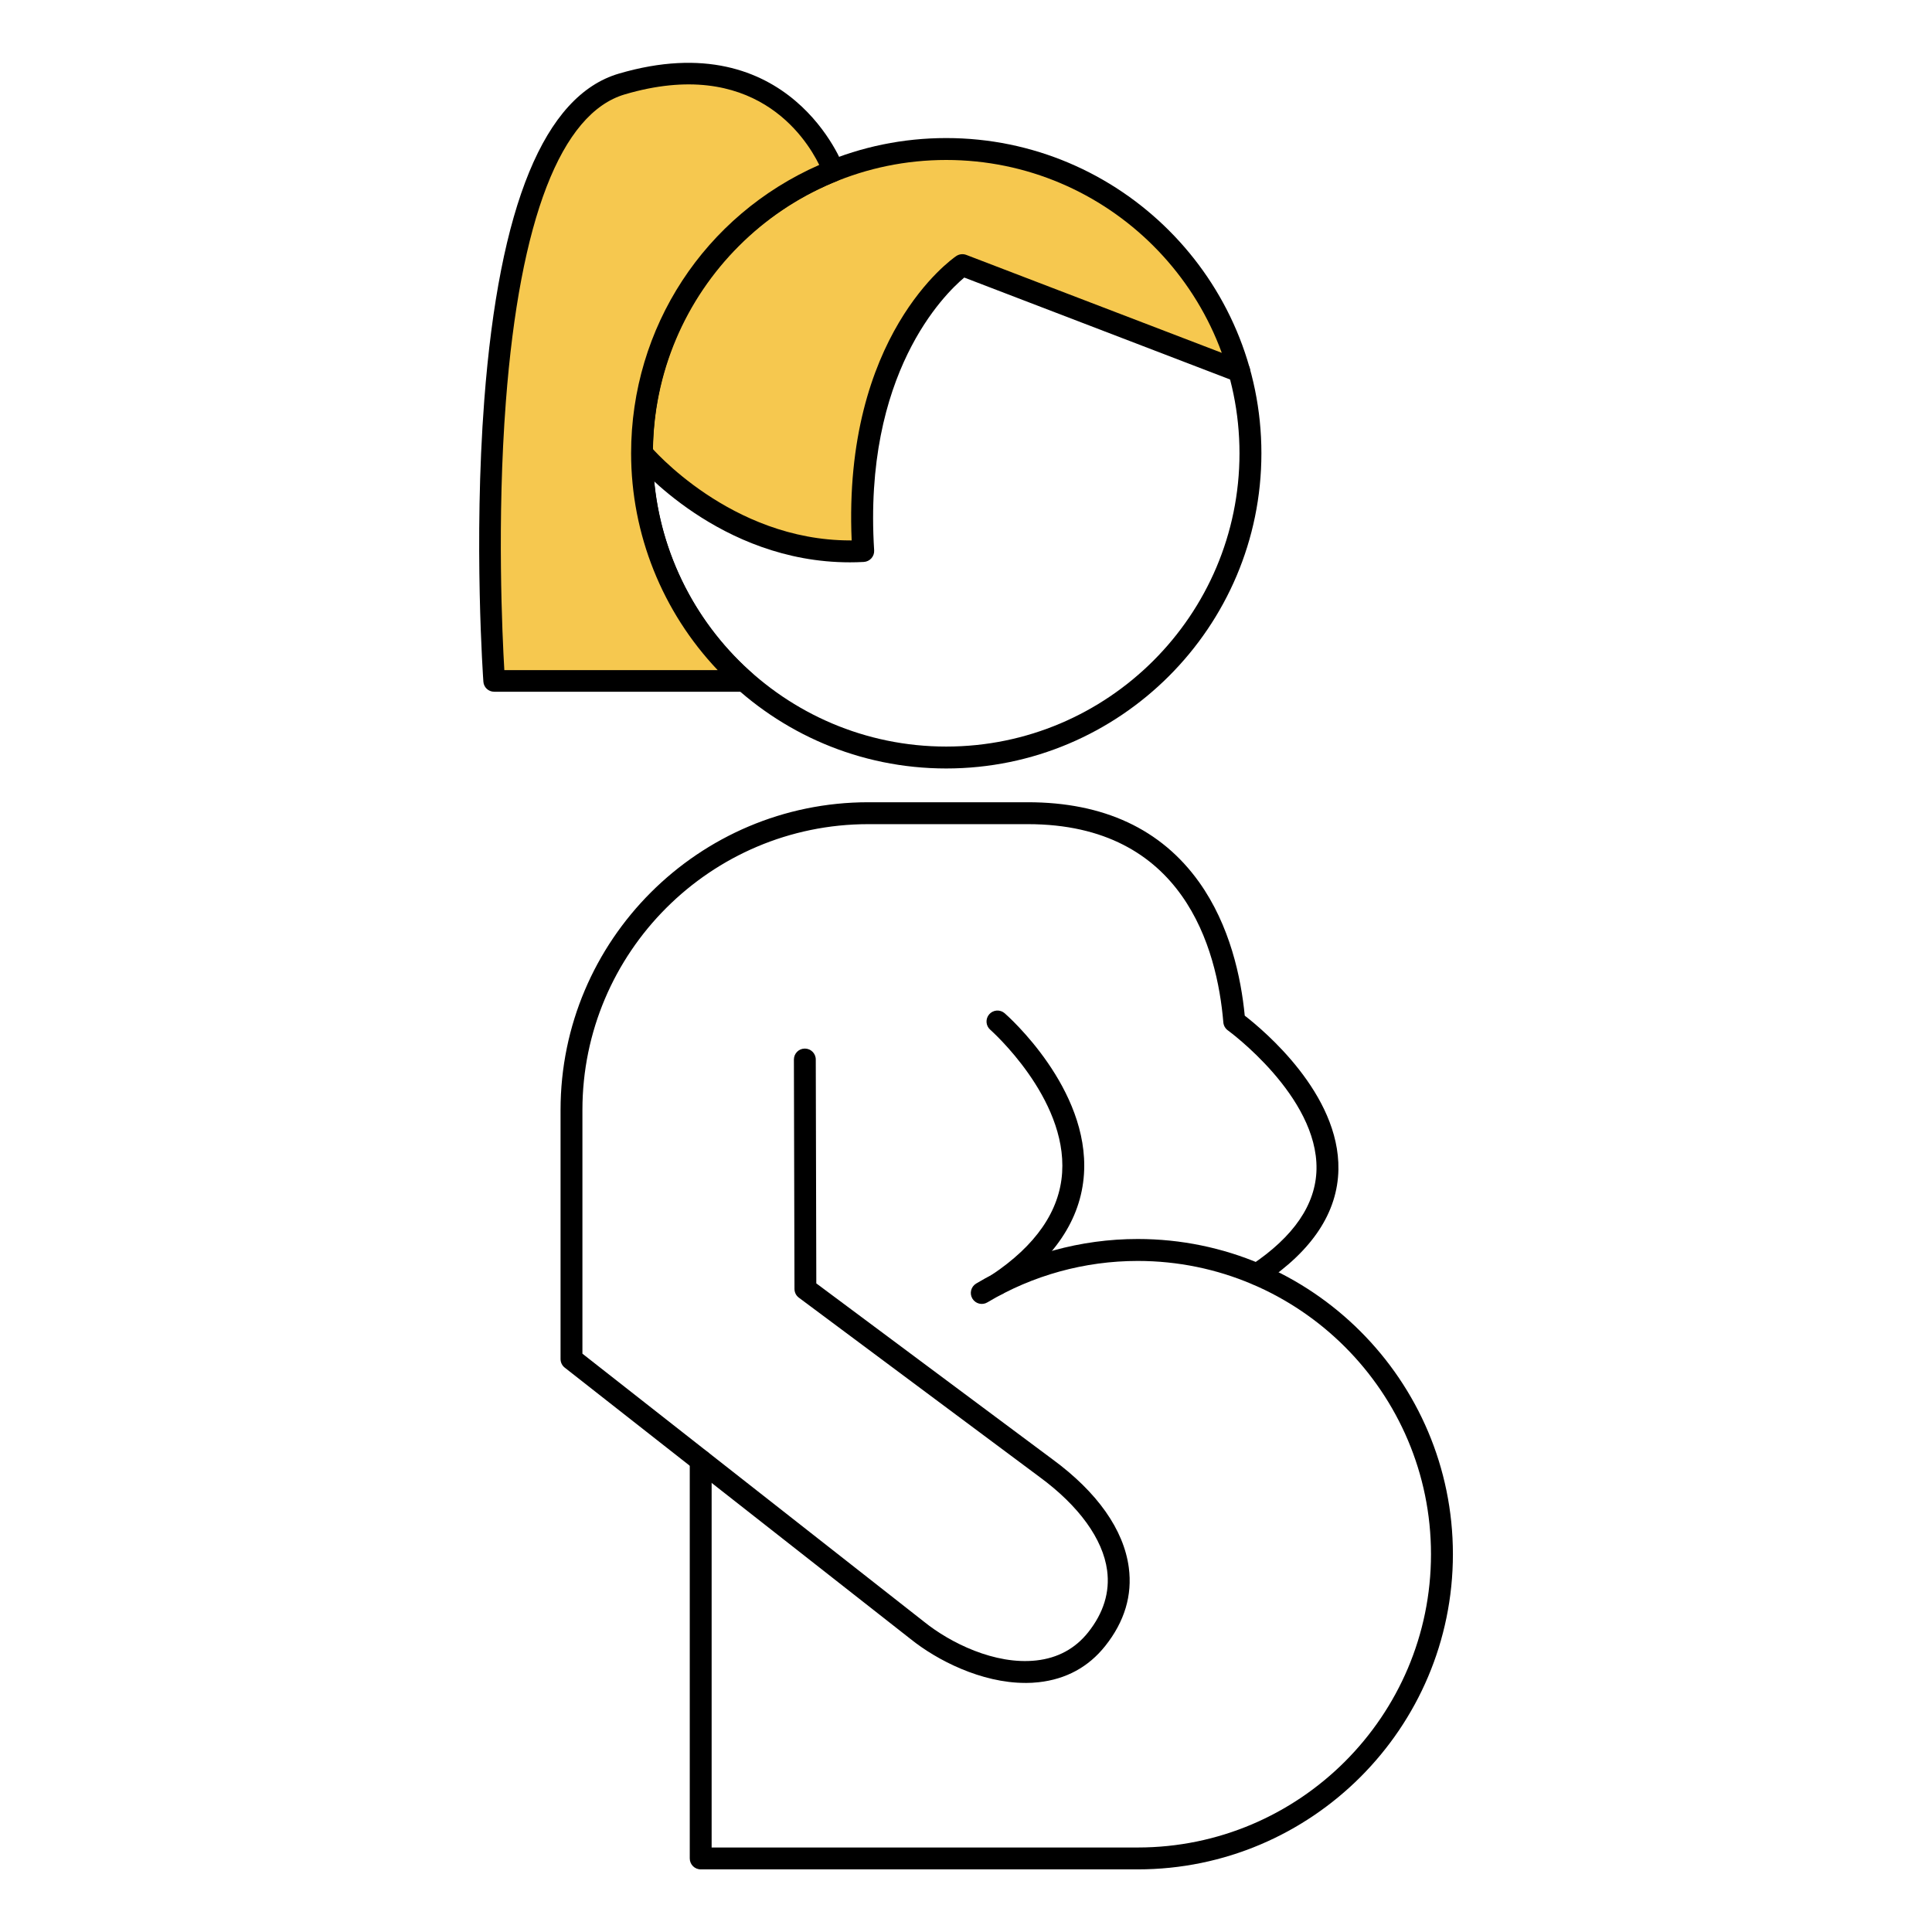<?xml version="1.0" encoding="UTF-8"?>
<svg id="Layer_1" data-name="Layer 1" xmlns="http://www.w3.org/2000/svg" viewBox="0 0 500 500">
  <defs>
    <style>
      .cls-1 {
        fill: none;
      }

      .cls-1, .cls-2, .cls-3 {
        stroke-width: 0px;
      }

      .cls-3 {
        fill: #f6c84f;
      }
    </style>
  </defs>
  <path class="cls-3" d="m223.39,142.6c-3.43-54.19,25.67-73.99,25.67-73.99l71.63,27.46c-9.27-33.17-39.69-57.5-75.82-57.5-43.49,0-78.74,35.25-78.74,78.74,0,0,22.6,27.16,57.25,25.29Z"/>
  <path class="cls-1" d="m294.45,323.48c-14.75,0-28.55,4.07-40.35,11.13,0,0,1.99,13.04-1.42,31.91l18.04,13.44c17.55,12.88,24.82,29.56,13.09,44.28-11.72,14.72-33.82,7.86-46.37-2.24l-5.63-4.42c-21.7,34.42-50.47,63.39-50.47,63.39h113.11c43.49,0,78.74-35.25,78.74-78.74s-35.25-78.74-78.74-78.74Z"/>
  <path class="cls-2" d="m244.88,198.88c-44.98,0-81.57-36.59-81.57-81.57s36.59-81.58,81.57-81.58,81.57,36.59,81.57,81.58-36.59,81.57-81.57,81.57Zm0-157.48c-41.85,0-75.9,34.05-75.9,75.91s34.05,75.9,75.9,75.9,75.9-34.05,75.9-75.9-34.05-75.91-75.9-75.91Z"/>
  <path class="cls-2" d="m265.36,435.54c-11.42,0-22.9-5.89-29.69-11.35l-89.52-70.25c-.69-.54-1.08-1.36-1.08-2.23v-64.44c0-43.92,35.73-79.65,79.65-79.65h41.29c19.61,0,34.51,6.95,44.3,20.65,8.02,11.23,10.88,24.77,11.83,34.58,4.89,3.78,24.59,20.24,24.24,39.82-.2,11.09-6.75,21-19.46,29.46-1.3.87-3.06.51-3.93-.79-.87-1.3-.51-3.06.79-3.93,11.06-7.37,16.76-15.72,16.93-24.83.35-18.9-22.7-35.75-22.94-35.92-.67-.48-1.1-1.24-1.17-2.06-1.61-19.16-10.32-51.31-50.6-51.31h-41.29c-40.79,0-73.98,33.19-73.98,73.98v63.06l88.47,69.42c6.66,5.36,18.23,11.17,29,9.97,5.54-.61,10.05-3.06,13.4-7.26,4.01-5.04,5.67-10.44,4.92-16.05-1.08-8.11-7.29-16.69-17.48-24.17l-62.29-46.4c-.72-.53-1.14-1.37-1.14-2.27l-.15-59.36c0-1.57,1.26-2.84,2.83-2.84h0c1.56,0,2.83,1.26,2.83,2.83l.14,57.94,61.14,45.54c11.59,8.51,18.42,18.19,19.73,27.98.96,7.2-1.1,14.04-6.11,20.33-4.32,5.43-10.11,8.58-17.21,9.37-1.15.13-2.31.19-3.46.19Z"/>
  <path class="cls-2" d="m258.15,335.18c-.92,0-1.82-.44-2.36-1.26-.87-1.3-.51-3.06.79-3.93,11.49-7.65,17.65-16.57,18.3-26.52,1.27-19.37-18.4-36.79-18.6-36.97-1.18-1.03-1.3-2.82-.27-4,1.03-1.18,2.82-1.3,4-.27.9.79,21.97,19.47,20.52,41.61-.77,11.8-7.78,22.19-20.82,30.87-.48.32-1.03.47-1.57.47Z"/>
  <path class="cls-2" d="m219.92,145.53c-33.59,0-55.03-25.29-55.96-26.41-1-1.2-.84-2.99.37-3.99,1.2-1,2.99-.84,3.99.37.21.25,20.72,24.36,51.7,24.36.13,0,.26,0,.39,0-2.3-52.97,25.84-72.76,27.06-73.59.77-.52,1.74-.63,2.61-.3l71.66,27.47c1.46.56,2.19,2.2,1.63,3.66-.56,1.46-2.2,2.19-3.66,1.63l-70.16-26.9c-5.14,4.31-26.21,24.88-23.32,70.59.05.75-.21,1.5-.71,2.06s-1.21.91-1.97.95c-1.22.07-2.44.1-3.63.1Z"/>
  <path class="cls-2" d="m294.45,483.79h-113.11c-1.57,0-2.83-1.27-2.83-2.83v-102.99c0-1.57,1.27-2.83,2.83-2.83s2.83,1.27,2.83,2.83v100.16h110.27c41.85,0,75.9-34.05,75.9-75.9s-34.05-75.9-75.9-75.9c-13.72,0-27.17,3.71-38.9,10.72-1.34.81-3.08.37-3.89-.98-.8-1.34-.37-3.08.98-3.89,12.61-7.54,27.07-11.53,41.81-11.53,44.98,0,81.57,36.59,81.57,81.57s-36.59,81.57-81.57,81.57Z"/>
  <g>
    <path class="cls-3" d="m166.14,117.31c0-33.18,20.53-61.54,49.57-73.14v-.02s-12.4-34.88-54.79-22.41c-43.43,12.77-33.03,154.48-33.03,154.48h64.74c-16.25-14.44-26.5-35.47-26.5-58.91Z"/>
    <path class="cls-2" d="m192.63,179.02h-64.74c-1.47,0-2.69-1.13-2.79-2.59-.03-.36-2.58-36.06.23-72.87,3.85-50.41,15.56-78.84,34.8-84.5,44.41-13.06,58.09,23.79,58.22,24.16.16.46.2.95.12,1.43-.17.95-.82,1.77-1.72,2.13-29.04,11.59-47.81,39.28-47.81,70.54,0,21.68,9.32,42.38,25.56,56.8.74.66,1.08,1.65.89,2.62-.25,1.32-1.41,2.28-2.75,2.28Zm-62.11-5.6h55.21c-14.31-15.09-22.4-35.17-22.4-56.11,0-32.6,19.02-61.58,48.69-74.63-3.61-7.34-17.05-28.05-50.31-18.26-16.54,4.86-27.18,32.35-30.79,79.5-2.35,30.71-.92,60.67-.4,69.49Z"/>
  </g>
</svg>